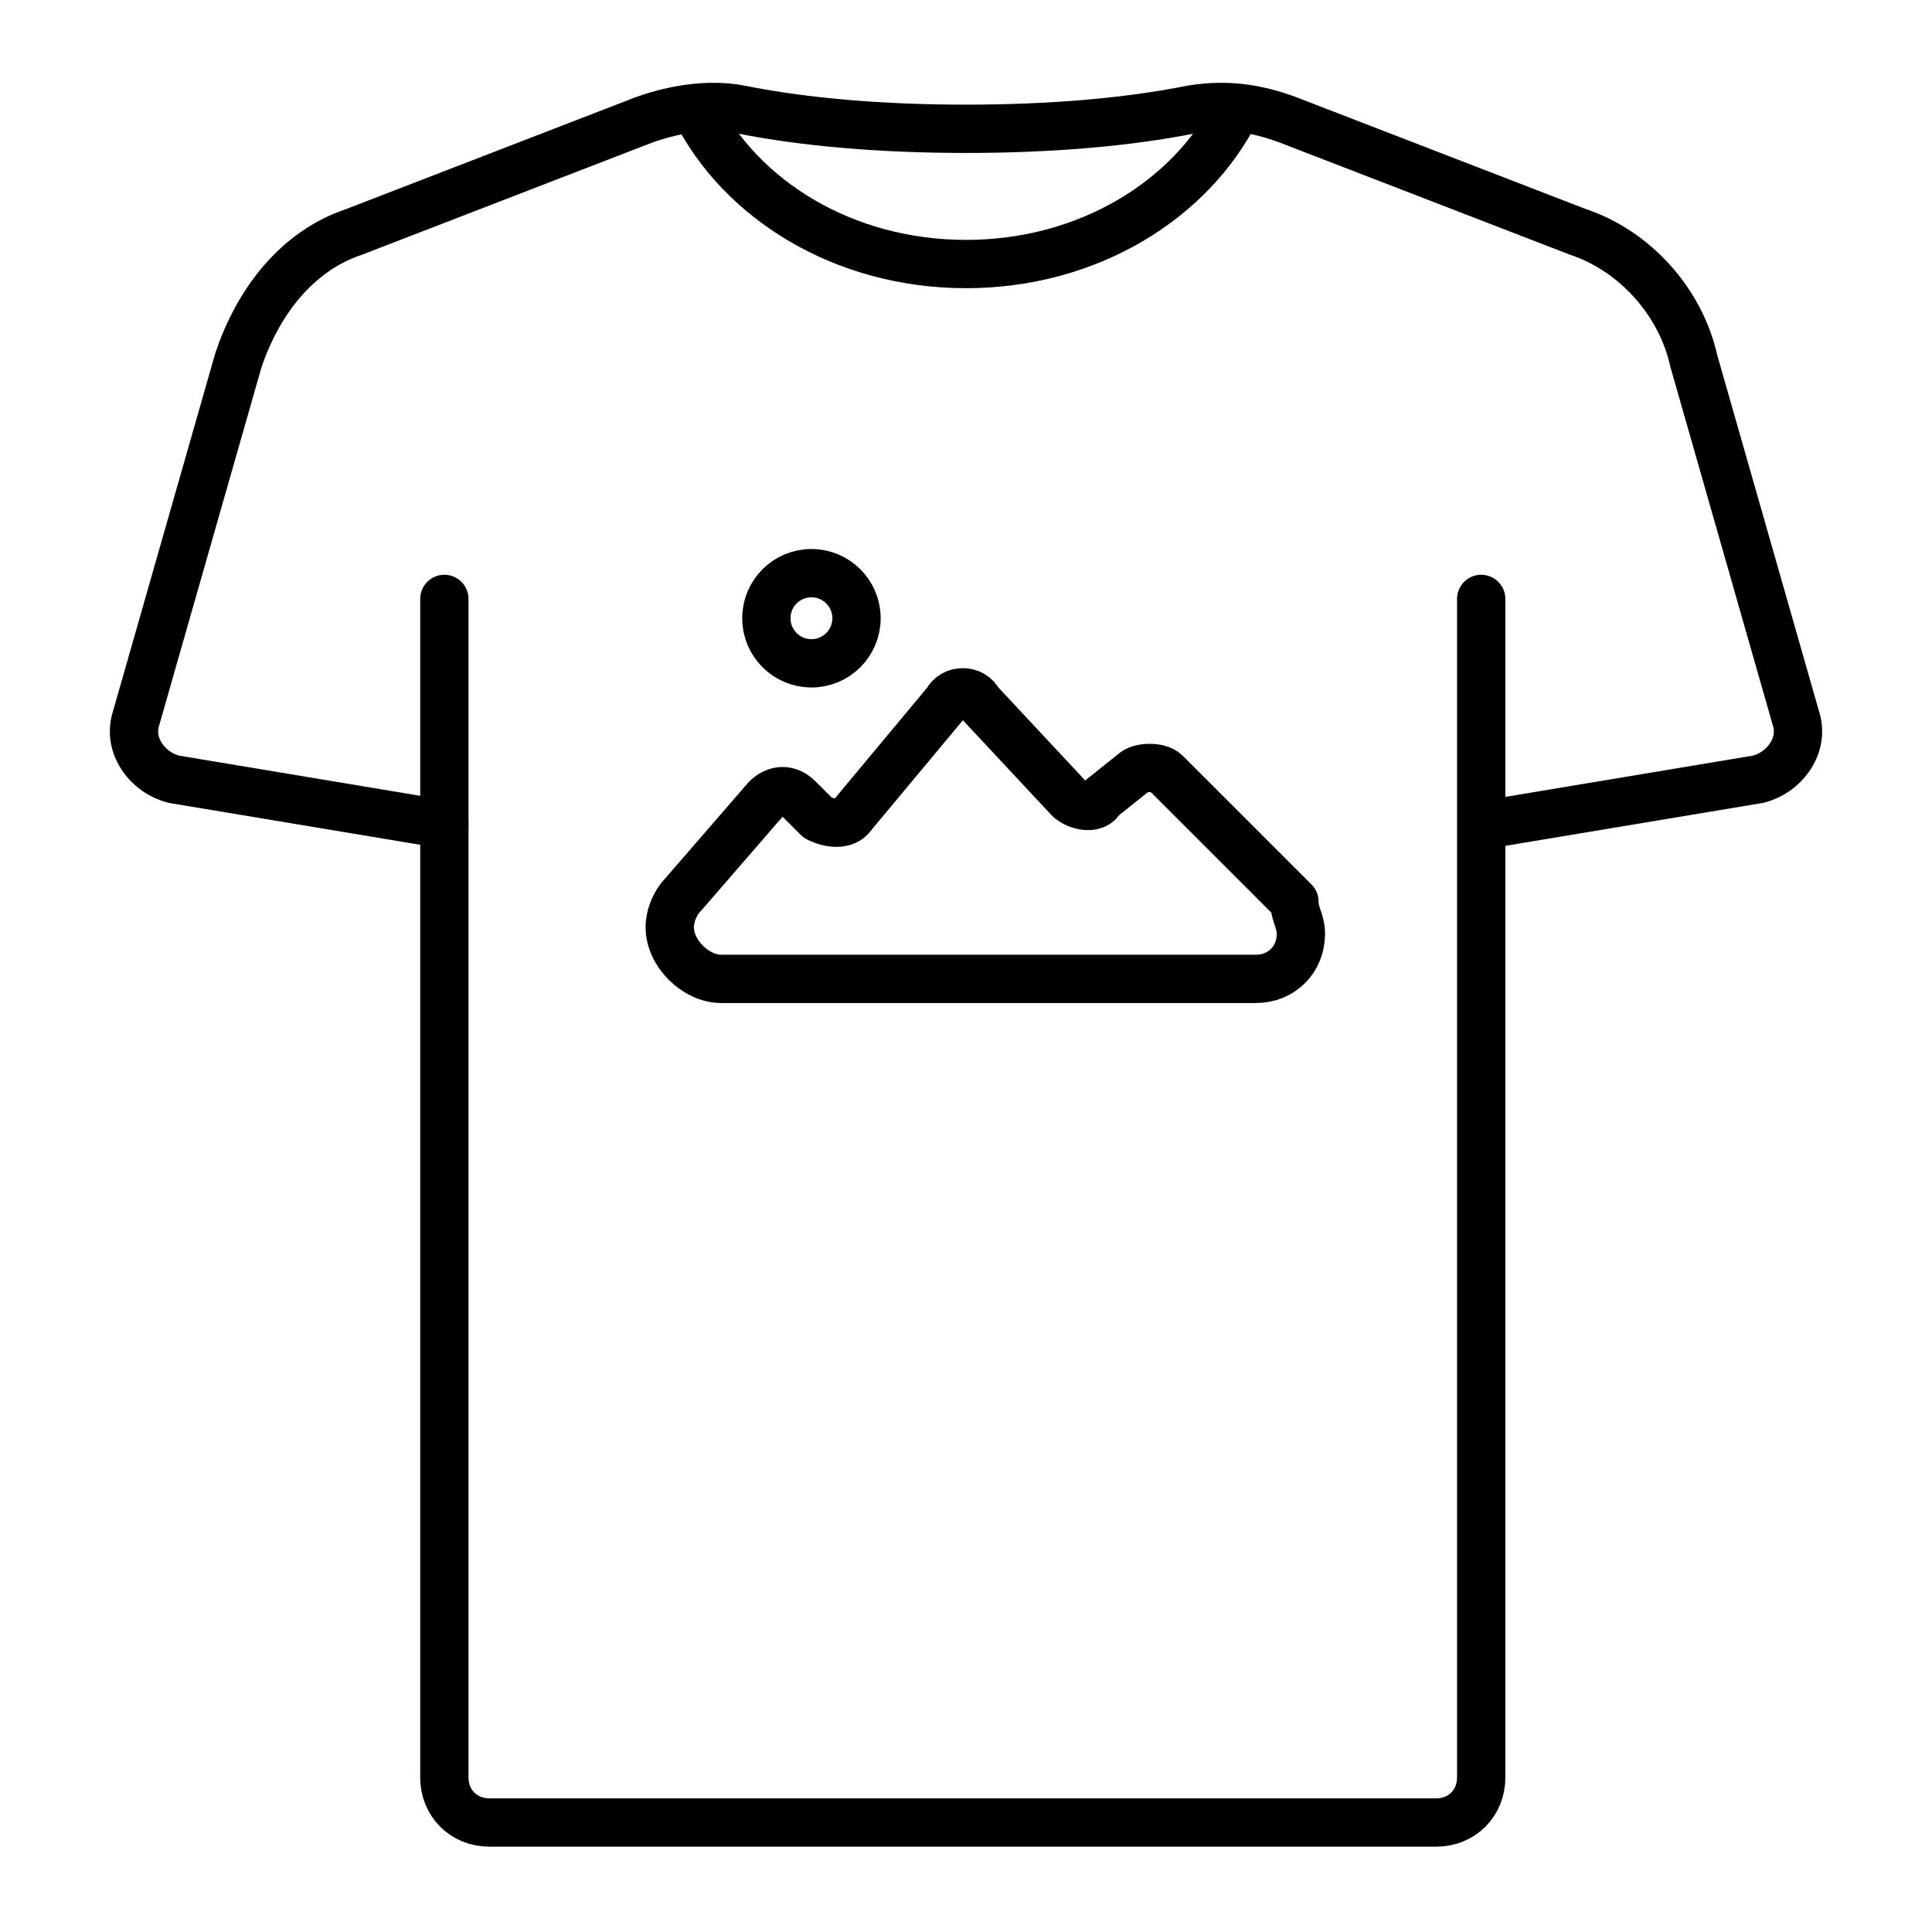 <?xml version="1.0" encoding="utf-8"?>
<!-- Generator: Adobe Illustrator 27.8.0, SVG Export Plug-In . SVG Version: 6.00 Build 0)  -->
<svg version="1.1" id="Livello_1" xmlns="http://www.w3.org/2000/svg" xmlns:xlink="http://www.w3.org/1999/xlink" x="0px" y="0px"
	 viewBox="0 0 30 30" style="enable-background:new 0 0 30 30;" xml:space="preserve">
<style type="text/css">
	.st0{fill:none;stroke:#000000;stroke-width:0.75;stroke-linecap:round;stroke-linejoin:round;stroke-miterlimit:10;}
</style>
<g>
	<path class="st0" d="M6.9,9.3v18.3c0,0.4,0.3,0.7,0.7,0.7h14.7c0.4,0,0.7-0.3,0.7-0.7V9.3"/>
	<path class="st0" d="M10.8,1.7c0.7,1.4,2.3,2.4,4.2,2.4c1.9,0,3.5-1,4.2-2.4"/>
	<path class="st0" d="M6.9,12.8l-4.2-0.7C2.3,12,2,11.6,2.1,11.2l1.6-5.6c0.3-0.9,0.9-1.7,1.8-2l4.4-1.7c0.5-0.2,1.1-0.3,1.6-0.2
		C12.5,1.9,13.7,2,15,2c1.3,0,2.5-0.1,3.5-0.3c0.6-0.1,1.1,0,1.6,0.2l4.4,1.7c0.9,0.3,1.6,1.1,1.8,2l1.6,5.6
		c0.1,0.4-0.2,0.8-0.6,0.9l-4.2,0.7"/>
	<path class="st0" d="M20.2,14.5L20.2,14.5c0,0.4-0.3,0.7-0.7,0.7h-8.3c-0.4,0-0.8-0.4-0.8-0.8l0,0c0-0.2,0.1-0.4,0.2-0.5l1.3-1.5
		c0.1-0.1,0.3-0.2,0.5,0l0.3,0.3c0.2,0.1,0.4,0.1,0.5,0l1.5-1.8c0.1-0.2,0.4-0.2,0.5,0l1.4,1.5c0.1,0.1,0.4,0.2,0.5,0l0.5-0.4
		c0.1-0.1,0.4-0.1,0.5,0l2,2C20.1,14.2,20.2,14.3,20.2,14.5z"/>
	<circle class="st0" cx="12.6" cy="9.6" r="0.7"/>
</g>
</svg>
